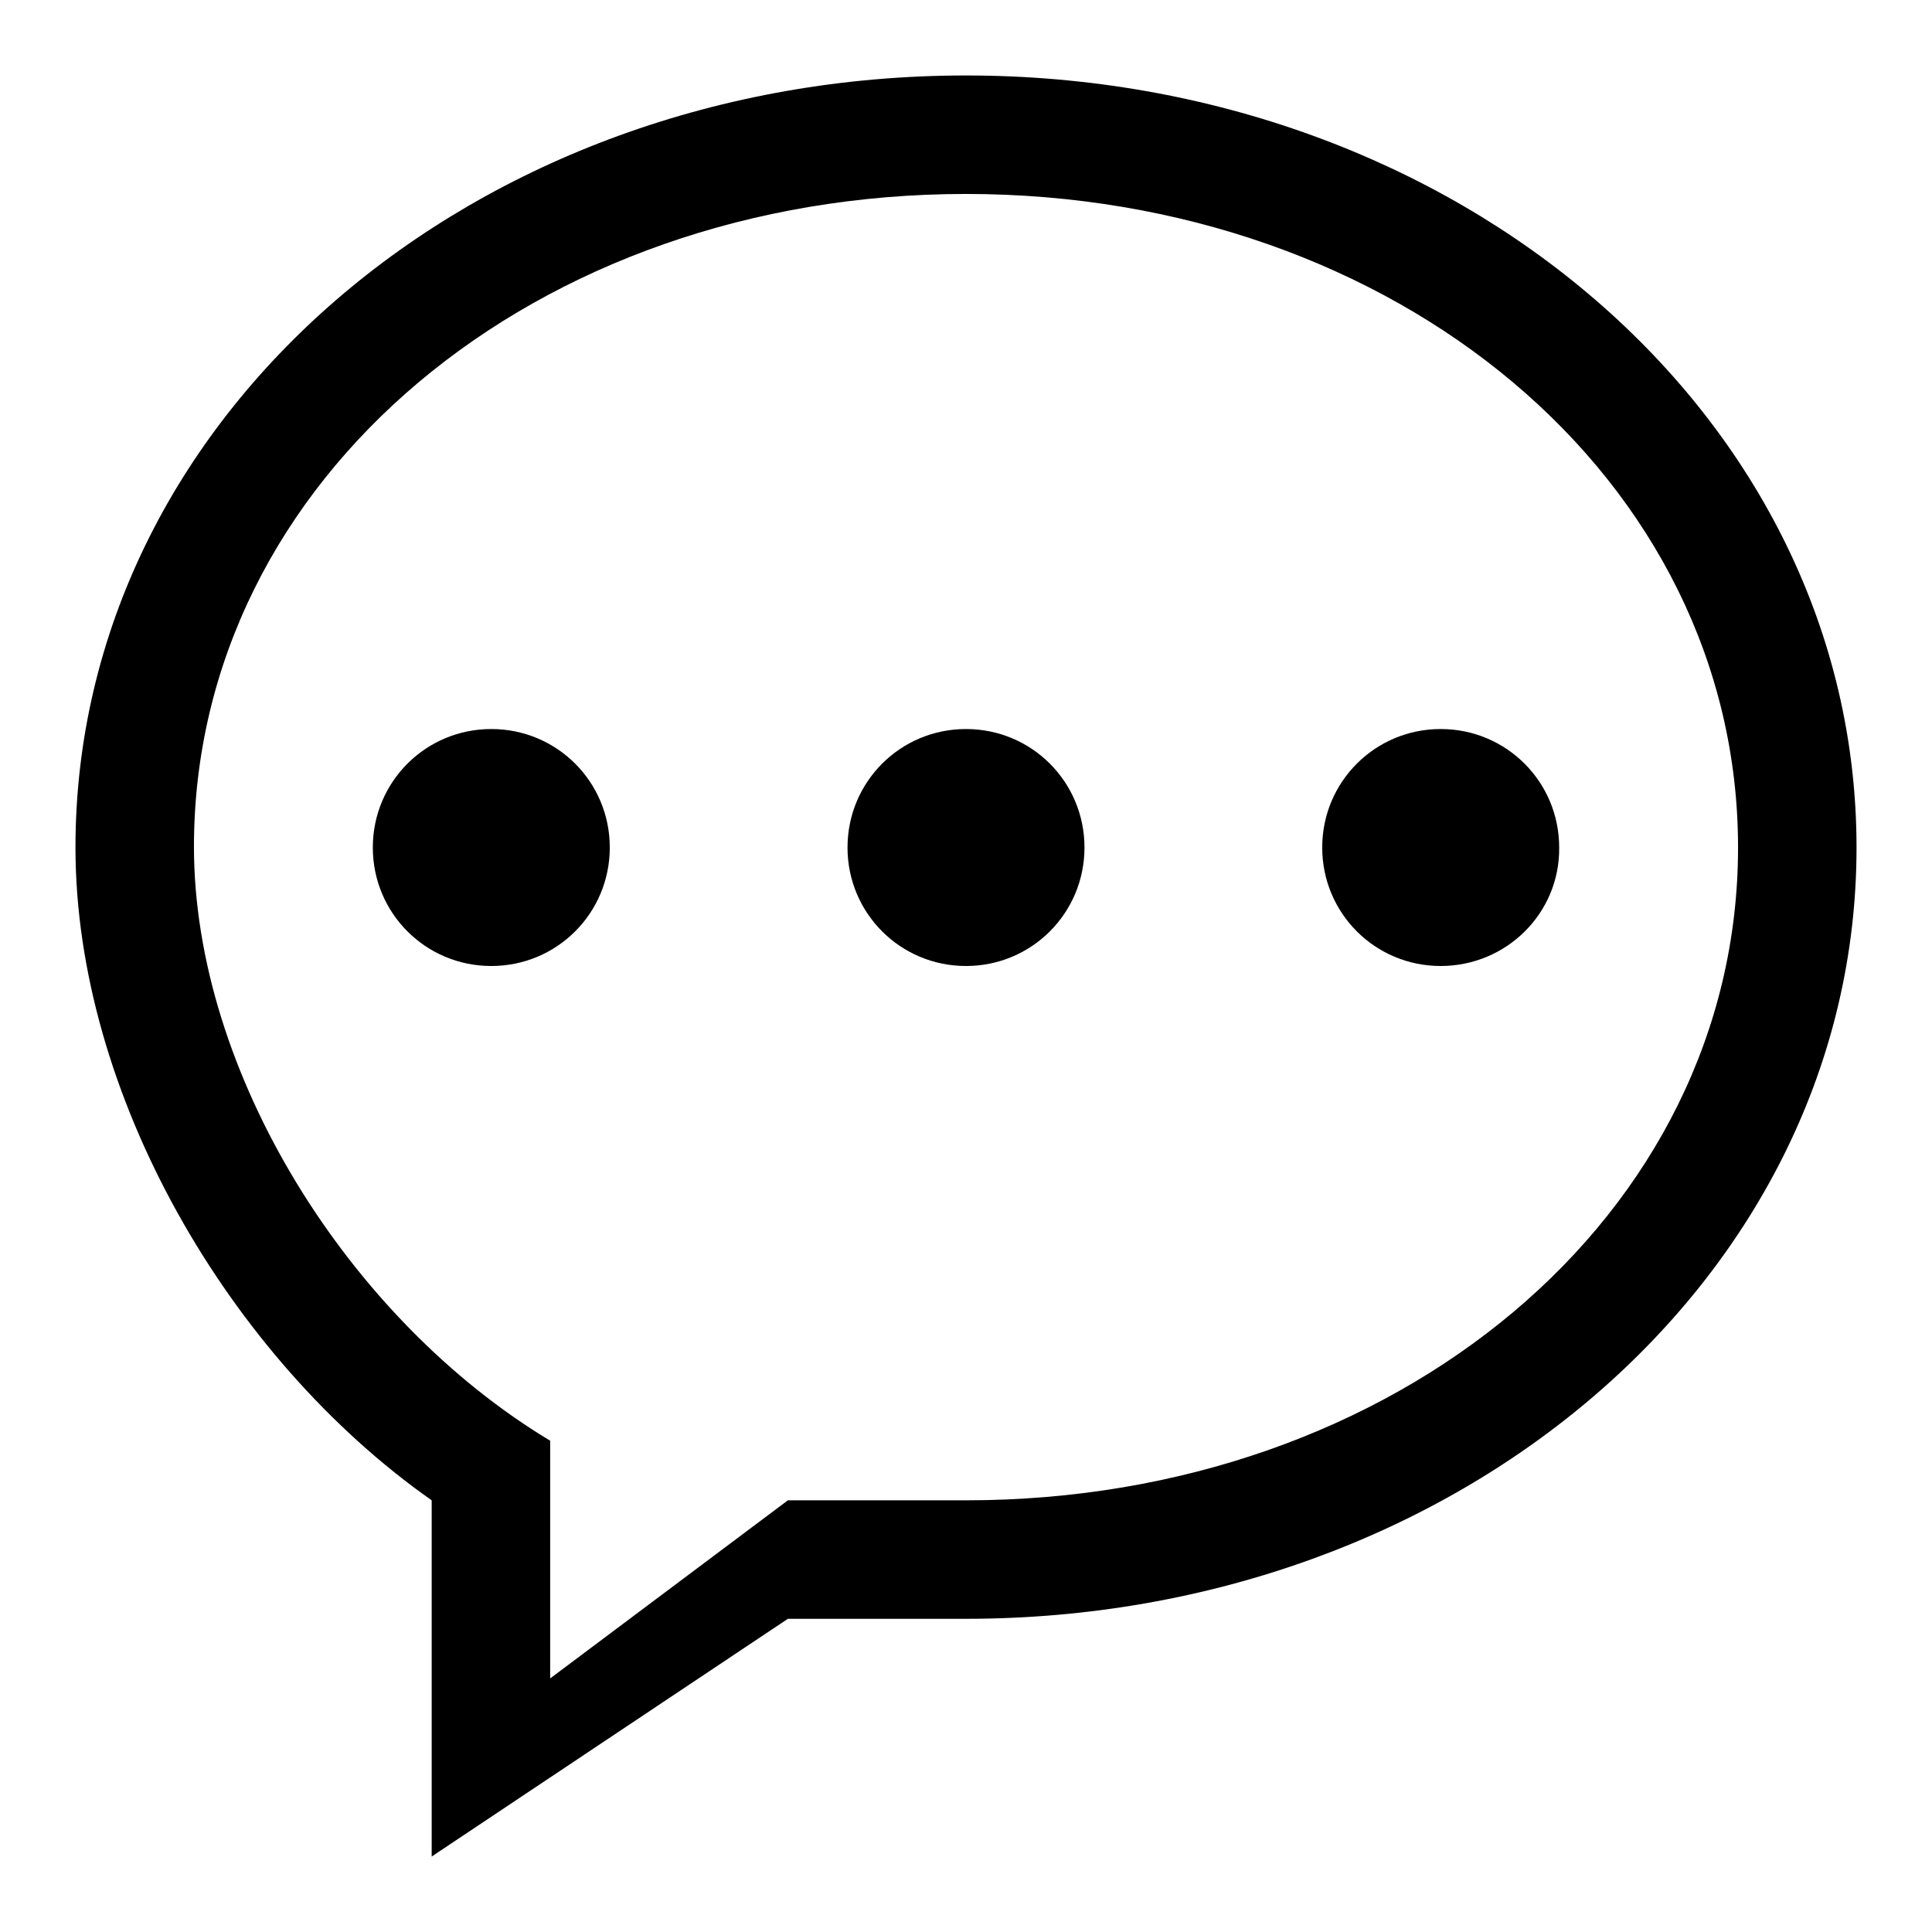 <?xml version="1.0" encoding="utf-8"?>
<!-- Svg Vector Icons : http://www.onlinewebfonts.com/icon -->
<!DOCTYPE svg PUBLIC "-//W3C//DTD SVG 1.1//EN" "http://www.w3.org/Graphics/SVG/1.1/DTD/svg11.dtd">
<svg version="1.1" xmlns="http://www.w3.org/2000/svg" xmlns:xlink="http://www.w3.org/1999/xlink" x="0px" y="0px" viewBox="0 0 256 256" enable-background="new 0 0 256 256" xml:space="preserve">
<g> <path fill="#000000" d="M128,214.5h-23.6L57.2,246v-47.2C30.3,179.9,10,144.9,10,112.3C10,55.2,62.8,10,128,10s118,45.3,118,102.3 C246,169.3,193.2,214.5,128,214.5L128,214.5z M128,25.7c-57,0-102.3,37.7-102.3,86.5c0,30,20.6,62.7,47.2,78.7v31.5l31.5-23.6H128 c57,0,102.3-37.7,102.3-86.5S185,25.7,128,25.7L128,25.7z M190.9,128c-8.7,0-15.7-7-15.7-15.7c0-8.7,7-15.7,15.7-15.7 c8.7,0,15.7,7,15.7,15.7C206.7,121,199.6,128,190.9,128L190.9,128z M128,128c-8.7,0-15.7-7-15.7-15.7c0-8.7,7-15.7,15.7-15.7 c8.7,0,15.7,7,15.7,15.7C143.7,121,136.7,128,128,128L128,128z M65.1,128c-8.7,0-15.7-7-15.7-15.7c0-8.7,7-15.7,15.7-15.7 c8.7,0,15.7,7,15.7,15.7C80.8,121,73.8,128,65.1,128L65.1,128z"/></g>
</svg>